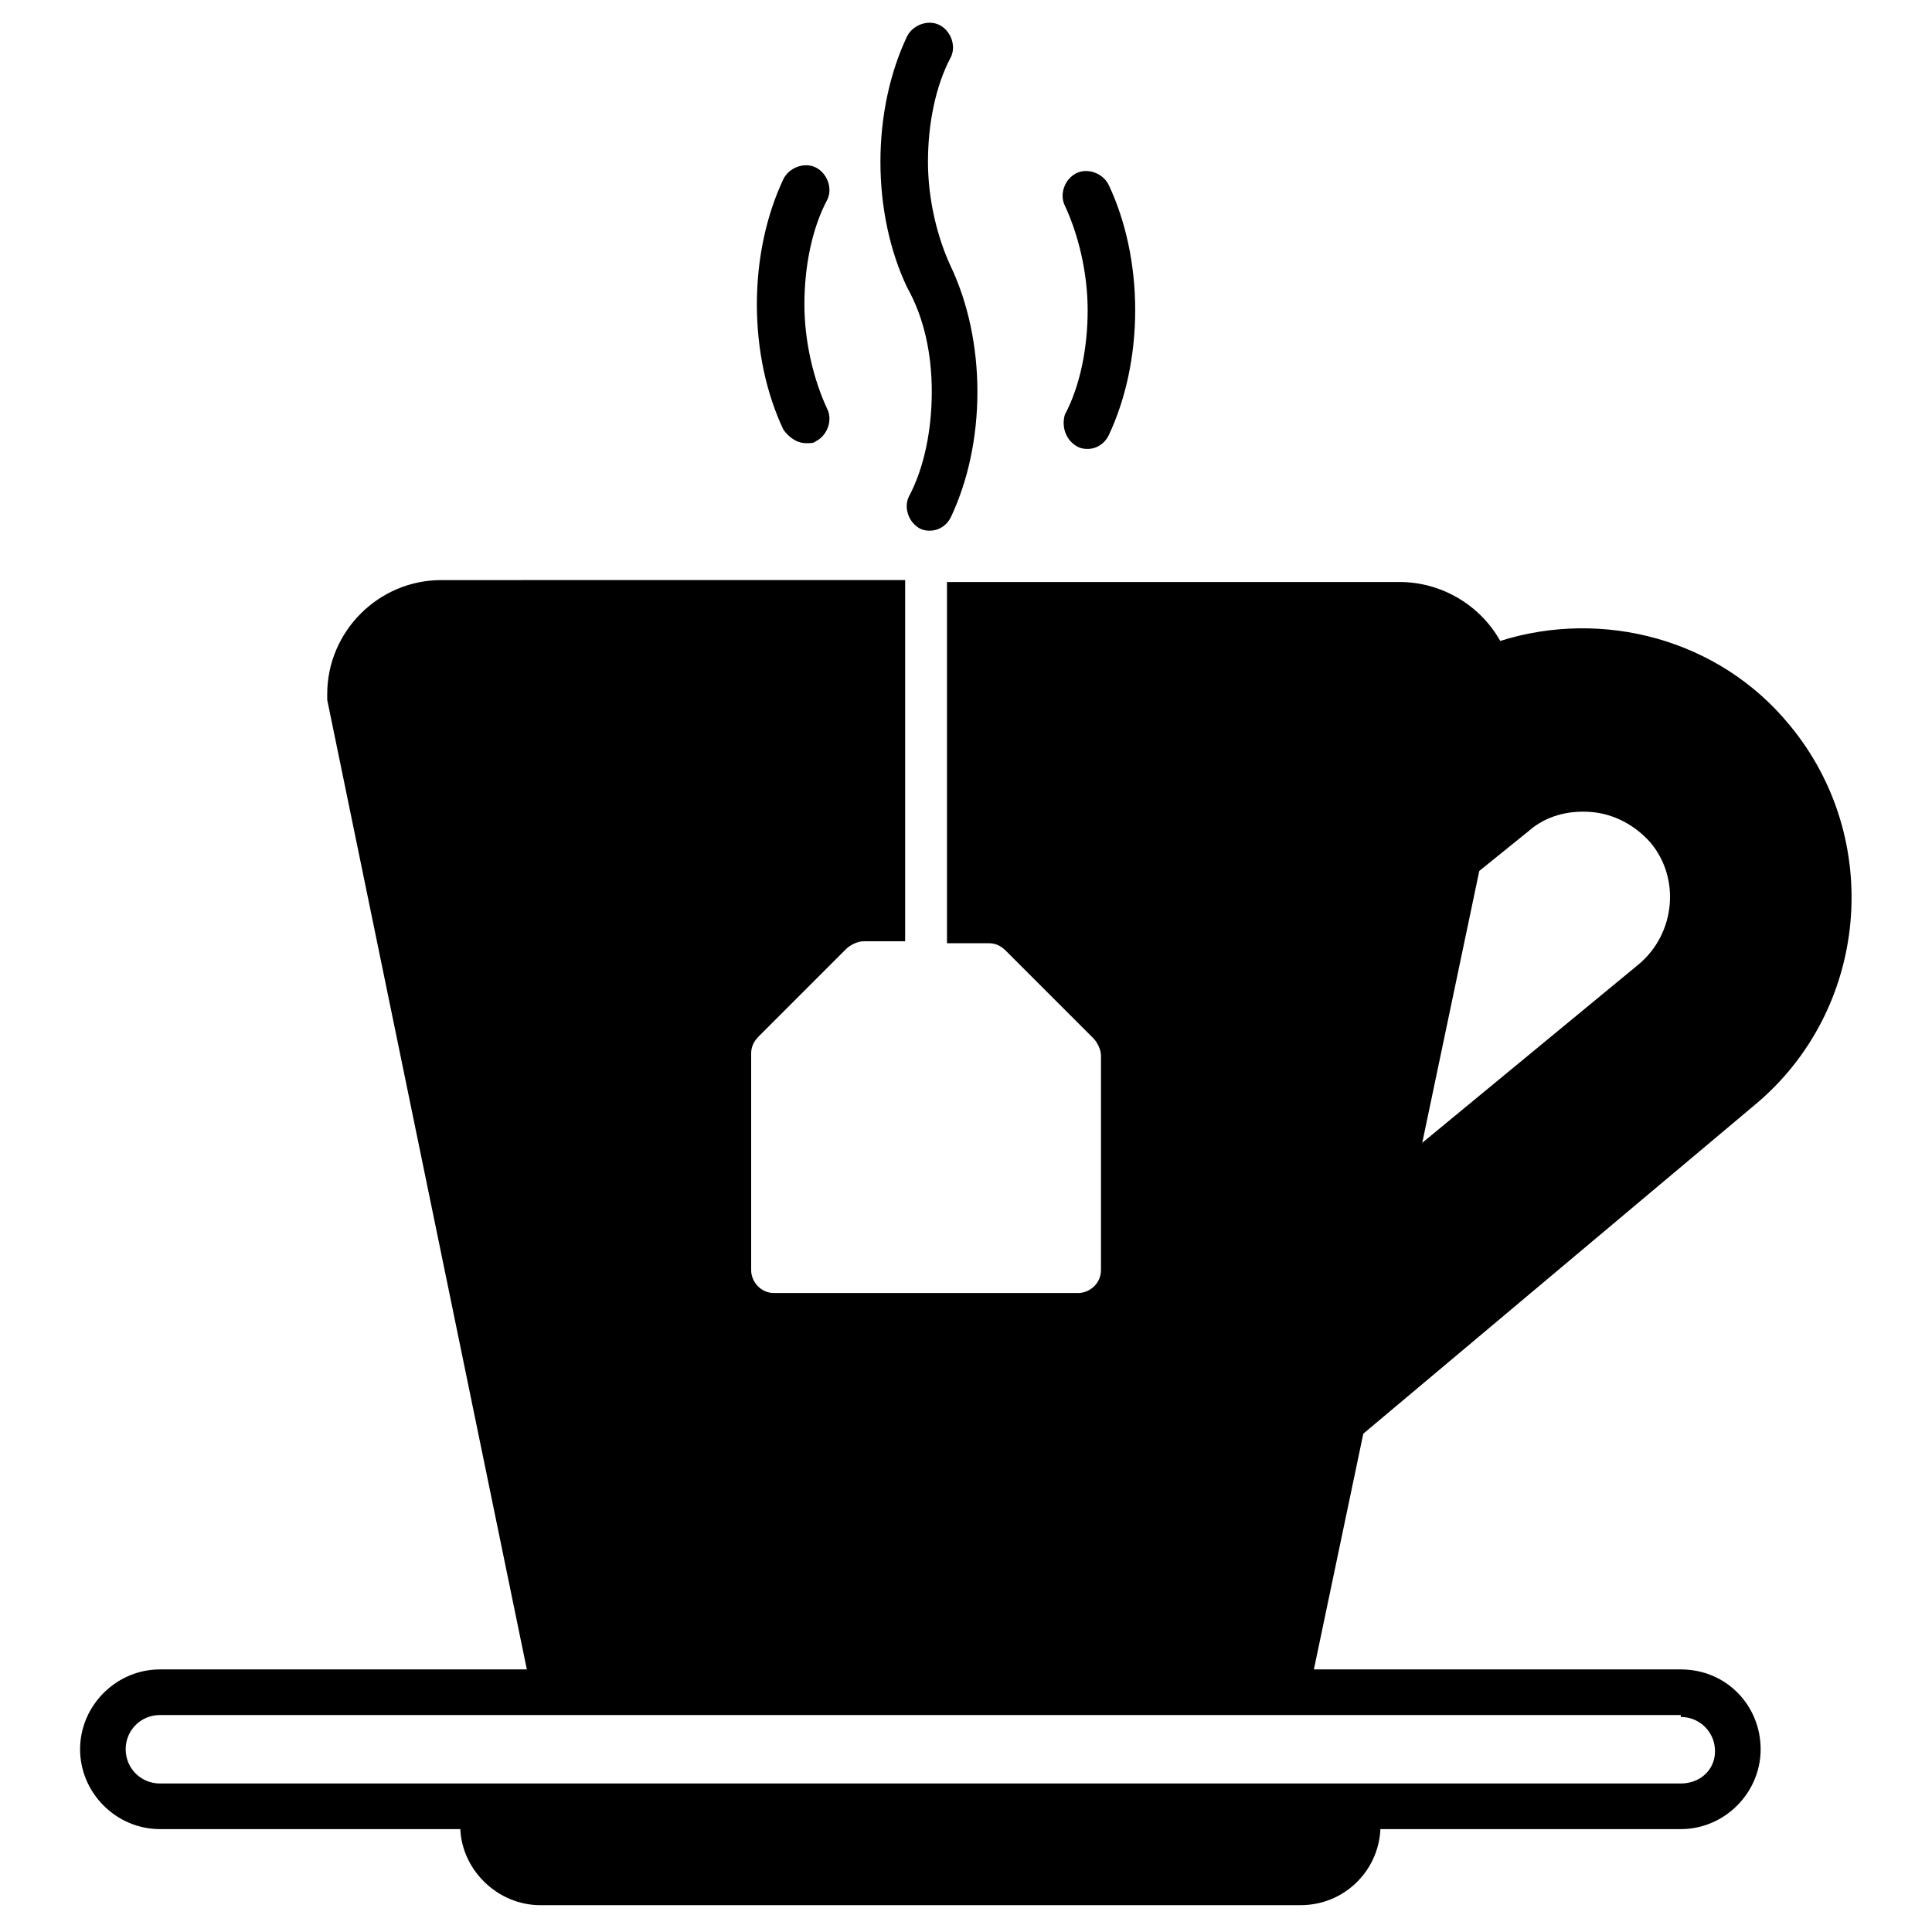 <?xml version="1.0" encoding="UTF-8"?>
<!-- Uploaded to: SVG Repo, www.svgrepo.com, Generator: SVG Repo Mixer Tools -->
<svg fill="#000000" width="800px" height="800px" version="1.1" viewBox="144 144 512 512" xmlns="http://www.w3.org/2000/svg">
 <g>
  <path d="m390.93 247.85c0 10.078-2.016 20.152-6.047 27.711-1.512 3.023 0 7.055 3.023 8.566 1.008 0.504 2.016 0.504 2.519 0.504 2.519 0 4.535-1.512 5.543-3.527 4.535-9.574 7.055-21.16 7.055-33.25 0-12.09-2.519-23.68-7.055-33.25-3.527-7.559-6.047-17.633-6.047-27.711s2.016-20.152 6.047-27.711c1.512-3.023 0-7.055-3.023-8.566-3.023-1.512-7.055 0-8.566 3.023-4.535 9.574-7.055 21.16-7.055 33.25 0 12.09 2.519 23.68 7.055 33.25 4.535 8.062 6.551 17.637 6.551 27.711z"/>
  <path d="m357.68 261.45c1.008 0 2.016 0 2.519-0.504 3.023-1.512 4.535-5.543 3.023-8.566-3.527-7.559-6.047-17.633-6.047-27.711s2.016-20.152 6.047-27.711c1.512-3.023 0-7.055-3.023-8.566-3.023-1.512-7.055 0-8.566 3.023-4.535 9.574-7.055 21.16-7.055 33.25 0 12.09 2.519 23.68 7.055 33.25 1.512 2.027 3.527 3.535 6.047 3.535z"/>
  <path d="m429.72 262.46c1.008 0.504 2.016 0.504 2.519 0.504 2.519 0 4.535-1.512 5.543-3.527 4.535-9.574 7.055-21.16 7.055-33.25s-2.519-23.68-7.055-33.25c-1.512-3.023-5.543-4.535-8.566-3.023-3.023 1.512-4.535 5.543-3.023 8.566 3.527 7.559 6.047 17.633 6.047 27.711s-2.016 20.152-6.047 27.711c-1.008 3.523 0.504 7.047 3.527 8.559z"/>
  <path d="m505.29 523.94 103.79-87.16c30.23-25.191 34.258-70.535 9.07-100.76-18.641-22.672-49.375-30.73-76.578-22.168-5.039-9.07-15.113-15.617-26.703-15.617h-119.91v95.723h11.082c1.512 0 3.023 0.504 4.535 2.016l23.176 23.176c1.008 1.008 2.016 3.023 2.016 4.535v56.93c0 3.527-3.023 6.047-6.047 6.047h-80.609c-3.527 0-6.047-3.023-6.047-6.047v-57.438c0-1.512 0.504-3.023 2.016-4.535l23.176-23.176c1.008-1.008 3.023-2.016 4.535-2.016h11.082v-95.723l-122.93 0.004c-16.625 0-30.23 13.602-30.23 30.23v1.512l52.902 256.94h-97.234c-11.586 0-21.16 9.574-21.16 21.16 0 11.586 9.574 21.16 21.16 21.16h79.602c0.504 11.082 10.078 20.152 21.16 20.152h201.52c11.586 0 20.656-9.07 21.16-20.152h79.602c11.586 0 21.16-9.574 21.16-21.16 0-11.586-9.066-21.16-21.16-21.16h-97.234zm30.734-149.13 13.098-10.578c4.535-4.031 10.578-5.543 16.625-5.039s11.586 3.527 15.617 8.062c8.062 9.574 6.551 24.184-3.023 32.242l-57.43 47.355zm53.402 224.2c5.039 0 9.07 4.031 9.07 9.07 0 5.035-4.031 8.562-9.07 8.562h-403.05c-5.039 0-9.07-4.031-9.07-9.07 0-5.039 4.031-9.07 9.07-9.07l403.05 0.004z"/>
 </g>
</svg>